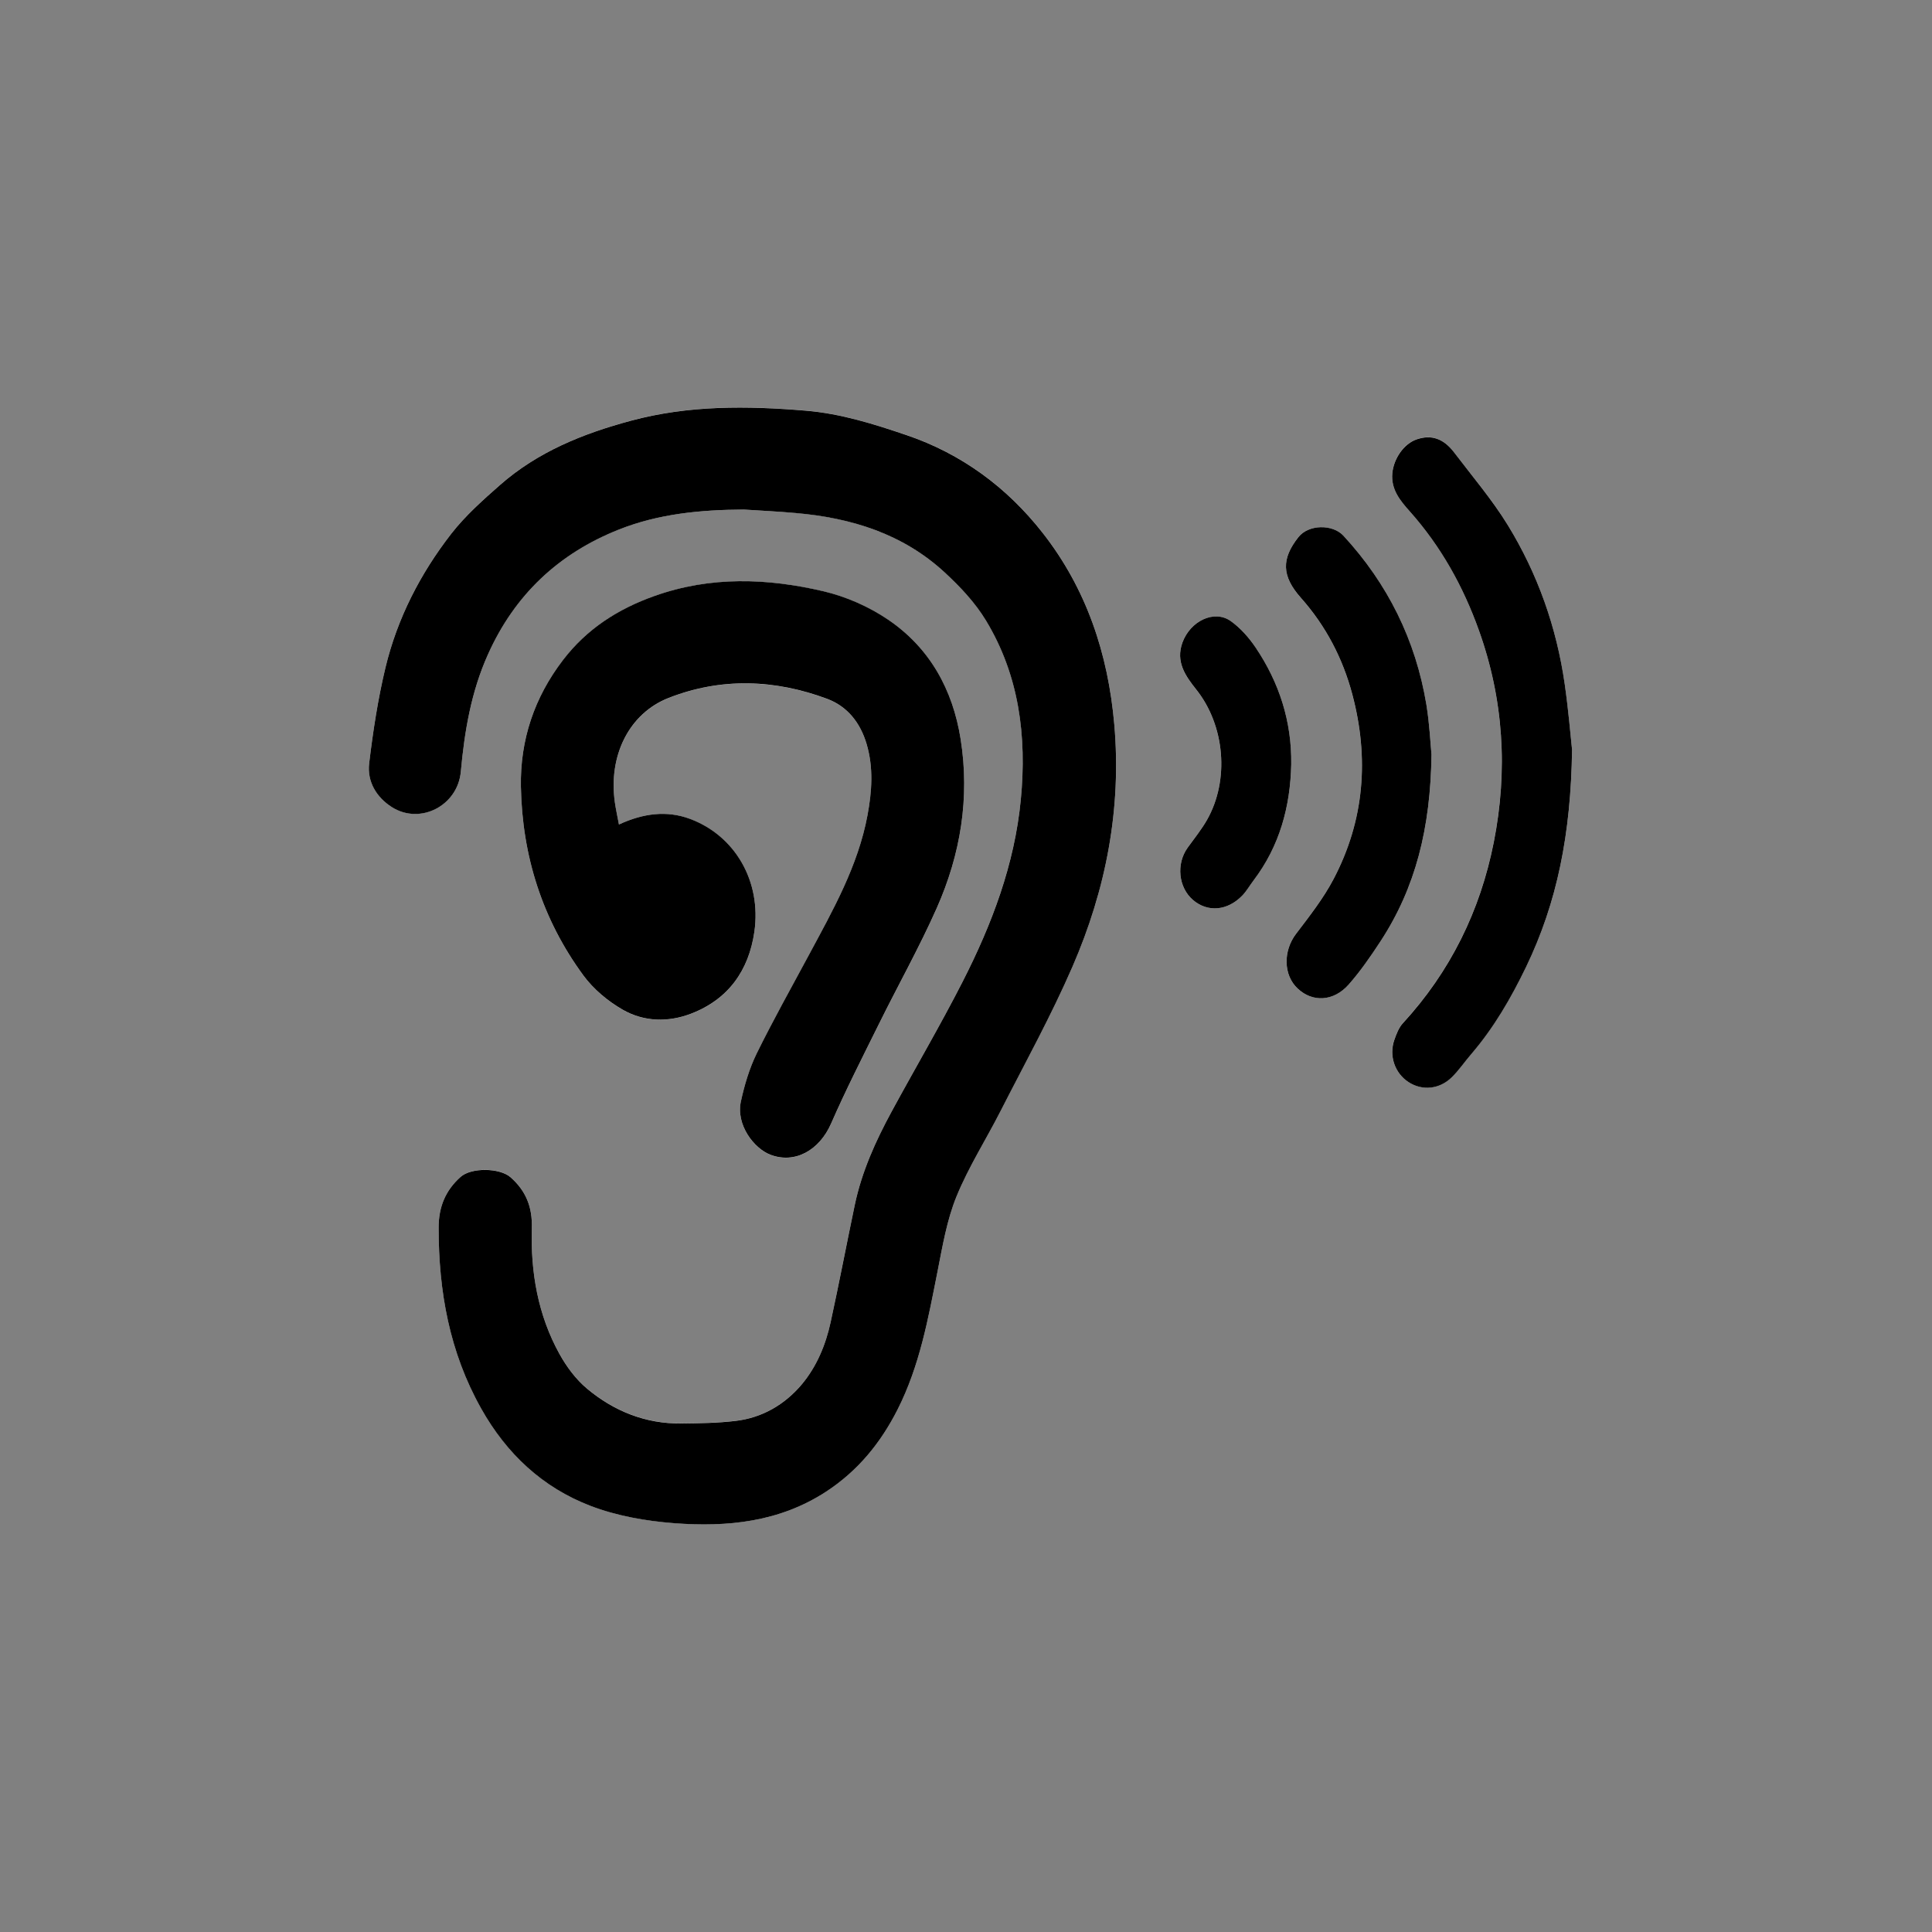 <?xml version="1.0" encoding="utf-8"?>
<!-- Generator: Adobe Illustrator 28.3.0, SVG Export Plug-In . SVG Version: 6.00 Build 0)  -->
<svg version="1.1" id="Layer_1" xmlns="http://www.w3.org/2000/svg" xmlns:xlink="http://www.w3.org/1999/xlink" x="0px" y="0px"
	 viewBox="0 0 500 500" style="enable-background:new 0 0 500 500;" xml:space="preserve">
<rect x="0" y="0" width="500" height="500" fill="#808080" stroke="none"/>
<style type="text/css">
	.st0{fill:#FFFFFF;}
</style>
<g id="lzkMZV.tif">
	<g>
		<path class="st0" d="M192.49,131.87c4.46,0.29,8.93,0.5,13.38,0.88c14.42,1.24,27.79,5.38,38.63,15.39
			c3.98,3.67,7.84,7.78,10.63,12.37c8.66,14.25,10.64,30.03,9.06,46.37c-1.62,16.79-7.49,32.31-15.07,47.17
			c-5.79,11.36-12.27,22.36-18.35,33.57c-4.16,7.67-7.74,15.59-9.55,24.18c-2.13,10.11-4.06,20.26-6.25,30.36
			c-1.28,5.9-3.63,11.54-7.49,16.12c-4.38,5.2-10.21,8.62-17.11,9.43c-4.62,0.54-9.32,0.62-13.98,0.67
			c-9.29,0.1-17.49-3.19-24.49-9.04c-2.87-2.4-5.28-5.66-7.11-8.96c-5.59-10.1-7.49-21.18-7.15-32.6c0.16-5.41-1.53-9.64-5.54-13.15
			c-2.78-2.44-10.12-2.53-12.88-0.08c-3.95,3.51-5.7,7.81-5.7,13.14c0,16.49,2.8,32.22,11,46.81c6.59,11.71,15.92,20.45,28.31,25.2
			c6.79,2.6,14.31,3.92,21.61,4.48c13.78,1.06,27.28-0.26,39.38-8.18c8.21-5.37,14.06-12.54,18.46-21.21
			c5.74-11.3,7.93-23.55,10.36-35.79c1.3-6.54,2.41-13.26,4.9-19.37c3.11-7.64,7.64-14.71,11.4-22.1
			c6.32-12.43,13.1-24.66,18.64-37.43c8.63-19.9,12.72-40.77,10.8-62.62c-1.6-18.3-7.21-35.15-18.57-49.63
			c-9.19-11.72-20.94-20.43-35.19-25.26c-8.49-2.88-17.05-5.57-26.1-6.33c-15.21-1.27-30.25-1.43-45.23,2.6
			c-12.47,3.36-24.11,8.05-33.87,16.62c-4.47,3.93-9.02,7.96-12.64,12.64c-8,10.31-13.94,21.86-17.01,34.59
			c-1.96,8.14-3.23,16.49-4.23,24.82c-0.57,4.71,1.9,8.8,5.86,11.32c7.32,4.66,17.05-0.33,17.86-9.15
			c0.96-10.46,2.67-20.63,7.02-30.35c6.93-15.47,18.32-26.14,33.87-32.32C170.47,132.95,181.42,131.93,192.49,131.87z
			 M160.18,213.38c-0.4-2.11-0.79-3.89-1.05-5.68c-1.74-12.13,3.69-23.03,13.9-27.05c13.55-5.33,27.47-4.83,41.06,0.24
			c5.27,1.96,8.58,6.21,10.19,11.69c1.81,6.13,1.37,12.28,0.23,18.41c-2.45,13.17-9,24.64-15.21,36.25
			c-4.54,8.46-9.25,16.84-13.48,25.45c-1.9,3.86-3.15,8.13-4.07,12.35c-1.34,6.14,3.41,12.22,7.61,13.82
			c6.37,2.44,12.7-1.17,15.72-8.05c3.85-8.78,8.21-17.33,12.46-25.93c4.93-9.96,10.39-19.68,14.89-29.84
			c6.15-13.89,8.59-28.52,6.19-43.69c-2.03-12.86-7.99-23.64-18.79-30.97c-4.98-3.38-10.9-5.99-16.76-7.35
			c-14.54-3.39-29.16-3.94-43.66,1.22c-9.52,3.38-17.5,8.51-23.68,16.55c-7.46,9.7-11.15,20.71-10.92,32.82
			c0.33,17.88,5.55,34.37,16.17,48.84c2.61,3.56,6.34,6.66,10.18,8.87c5.49,3.15,11.79,3.29,17.71,1.02
			c9.62-3.7,14.92-11.14,16.36-21.18c1.88-13.01-4.96-24.84-16.63-29.21C172.55,209.67,166.41,210.49,160.18,213.38z M406.85,194.04
			c-0.39-3.5-0.95-10.28-1.91-17c-2.11-14.69-6.98-28.51-14.72-41.14c-4.04-6.6-9.13-12.57-13.84-18.76
			c-2.81-3.69-5.94-4.73-9.71-3.47c-3.37,1.13-6,5-6.35,8.78c-0.39,4.24,2.1,7.16,4.54,9.9c8.06,9.05,13.8,19.4,17.86,30.74
			c6.42,17.92,7.53,36.26,3.86,54.85c-3.51,17.75-11.22,33.47-23.54,46.86c-1.04,1.13-1.64,2.76-2.18,4.25
			c-1.48,4.14,0.08,8.64,3.65,10.97c3.5,2.29,7.98,1.92,11.18-1.22c1.86-1.82,3.35-4.02,5.05-6.01
			c5.85-6.81,10.29-14.48,14.18-22.53C403.02,233.55,406.54,215.82,406.85,194.04z M370.47,195.29c-0.26-2.63-0.49-7.82-1.33-12.91
			c-2.77-16.7-9.98-31.28-21.48-43.74c-2.81-3.05-9.04-2.92-11.64,0.37c-4.4,5.58-4.4,10.02,0.65,15.72
			c6.46,7.28,10.82,15.63,13.29,24.95c4.39,16.53,3.16,32.64-4.86,47.85c-2.65,5.04-6.26,9.61-9.72,14.18
			c-3.31,4.36-3.3,10.63,0.45,14.13c3.85,3.6,9.27,3.38,13.2-1.05c3.06-3.45,5.7-7.31,8.23-11.18
			C366.36,229.72,370.22,214.29,370.47,195.29z M334.17,197.8c0.14-11.1-3.11-21.19-9.28-30.3c-1.73-2.55-3.9-5.01-6.39-6.77
			c-4.26-3.02-10.46-0.02-12.5,5.57c-1.81,4.96,0.76,8.62,3.58,12.15c7.4,9.29,8.67,23.41,2.77,33.76c-1.44,2.52-3.3,4.8-5,7.17
			c-3,4.2-2.39,10.3,1.38,13.53c3.81,3.26,8.94,2.84,12.79-1.17c1.1-1.15,1.9-2.58,2.87-3.86
			C331.16,218.98,333.93,208.8,334.17,197.8z"/>
		<path d="M192.49,131.87c-11.07,0.06-22.02,1.08-32.34,5.18c-15.55,6.18-26.94,16.85-33.87,32.32c-4.36,9.72-6.06,19.89-7.02,30.35
			c-0.81,8.82-10.54,13.81-17.86,9.15c-3.96-2.52-6.43-6.6-5.86-11.32c1-8.33,2.27-16.67,4.23-24.82
			c3.07-12.73,9.01-24.28,17.01-34.59c3.63-4.67,8.17-8.71,12.64-12.64c9.76-8.57,21.4-13.27,33.87-16.62
			c14.98-4.03,30.02-3.87,45.23-2.6c9.05,0.75,17.62,3.45,26.1,6.33c14.24,4.83,26,13.54,35.19,25.26
			c11.36,14.48,16.97,31.33,18.57,49.63c1.91,21.85-2.17,42.73-10.8,62.62c-5.54,12.77-12.31,25.01-18.64,37.43
			c-3.76,7.39-8.28,14.45-11.4,22.1c-2.49,6.11-3.61,12.84-4.9,19.37c-2.43,12.24-4.62,24.48-10.36,35.79
			c-4.4,8.66-10.25,15.84-18.46,21.21c-12.11,7.91-25.6,9.23-39.38,8.18c-7.29-0.56-14.81-1.88-21.61-4.48
			c-12.4-4.75-21.73-13.48-28.31-25.2c-8.2-14.59-11.01-30.32-11-46.81c0-5.34,1.75-9.63,5.7-13.14c2.75-2.45,10.09-2.35,12.88,0.08
			c4.01,3.51,5.7,7.74,5.54,13.15c-0.34,11.41,1.56,22.5,7.15,32.6c1.83,3.3,4.24,6.56,7.11,8.96c7,5.86,15.2,9.15,24.49,9.04
			c4.67-0.05,9.36-0.12,13.98-0.67c6.9-0.81,12.73-4.23,17.11-9.43c3.86-4.59,6.21-10.22,7.49-16.12c2.2-10.1,4.13-20.25,6.25-30.36
			c1.81-8.59,5.39-16.52,9.55-24.18c6.08-11.21,12.56-22.22,18.35-33.57c7.58-14.86,13.46-30.37,15.07-47.17
			c1.57-16.34-0.41-32.12-9.06-46.37c-2.79-4.59-6.65-8.7-10.63-12.37c-10.84-10.02-24.21-14.15-38.63-15.39
			C201.42,132.37,196.95,132.16,192.49,131.87z"/>
		<path d="M160.18,213.38c6.23-2.89,12.37-3.71,18.42-1.44c11.67,4.36,18.5,16.19,16.63,29.21c-1.45,10.04-6.75,17.48-16.36,21.18
			c-5.92,2.28-12.22,2.13-17.71-1.02c-3.85-2.21-7.57-5.31-10.18-8.87c-10.62-14.46-15.84-30.95-16.17-48.84
			c-0.22-12.11,3.47-23.11,10.92-32.82c6.18-8.04,14.16-13.17,23.68-16.55c14.5-5.15,29.12-4.61,43.66-1.22
			c5.86,1.37,11.78,3.97,16.76,7.35c10.8,7.33,16.76,18.11,18.79,30.97c2.4,15.18-0.04,29.81-6.19,43.69
			c-4.5,10.15-9.96,19.87-14.89,29.84c-4.25,8.59-8.62,17.15-12.46,25.93c-3.02,6.89-9.35,10.49-15.72,8.05
			c-4.2-1.61-8.95-7.69-7.61-13.82c0.92-4.22,2.18-8.49,4.07-12.35c4.23-8.61,8.94-16.99,13.48-25.45
			c6.22-11.6,12.76-23.08,15.21-36.25c1.14-6.13,1.58-12.28-0.23-18.41c-1.62-5.48-4.93-9.72-10.19-11.69
			c-13.59-5.07-27.51-5.56-41.06-0.24c-10.21,4.01-15.64,14.92-13.9,27.05C159.39,209.49,159.79,211.27,160.18,213.38z"/>
		<path d="M406.85,194.04c-0.31,21.78-3.84,39.51-11.92,56.24c-3.89,8.05-8.33,15.72-14.18,22.53c-1.71,1.99-3.19,4.19-5.05,6.01
			c-3.2,3.13-7.68,3.51-11.18,1.22c-3.57-2.33-5.12-6.83-3.65-10.97c0.53-1.49,1.14-3.12,2.18-4.25
			c12.31-13.39,20.03-29.11,23.54-46.86c3.67-18.59,2.56-36.93-3.86-54.85c-4.06-11.34-9.8-21.68-17.86-30.74
			c-2.44-2.74-4.93-5.66-4.54-9.9c0.35-3.78,2.98-7.65,6.35-8.78c3.77-1.26,6.9-0.23,9.71,3.47c4.7,6.19,9.79,12.16,13.84,18.76
			c7.74,12.62,12.61,26.44,14.72,41.14C405.91,183.76,406.47,190.53,406.85,194.04z"/>
		<path d="M370.47,195.29c-0.25,19-4.11,34.43-13.2,48.32c-2.53,3.87-5.18,7.72-8.23,11.18c-3.93,4.44-9.36,4.65-13.2,1.05
			c-3.75-3.5-3.76-9.76-0.45-14.13c3.46-4.56,7.07-9.14,9.72-14.18c8.01-15.22,9.25-31.32,4.86-47.85
			c-2.48-9.32-6.83-17.67-13.29-24.95c-5.05-5.69-5.06-10.13-0.65-15.72c2.6-3.3,8.82-3.42,11.64-0.37
			c11.5,12.46,18.71,27.04,21.48,43.74C369.98,187.47,370.21,192.66,370.47,195.29z"/>
		<path d="M334.17,197.8c-0.24,11-3.01,21.18-9.77,30.08c-0.97,1.28-1.77,2.71-2.87,3.86c-3.86,4.01-8.98,4.43-12.79,1.17
			c-3.77-3.23-4.39-9.33-1.38-13.53c1.7-2.37,3.56-4.65,5-7.17c5.89-10.35,4.63-24.47-2.77-33.76c-2.81-3.53-5.38-7.18-3.58-12.15
			c2.04-5.6,8.24-8.59,12.5-5.57c2.49,1.77,4.66,4.23,6.39,6.77C331.06,176.61,334.32,186.7,334.17,197.8z"/>
	</g>
</g>
</svg>
